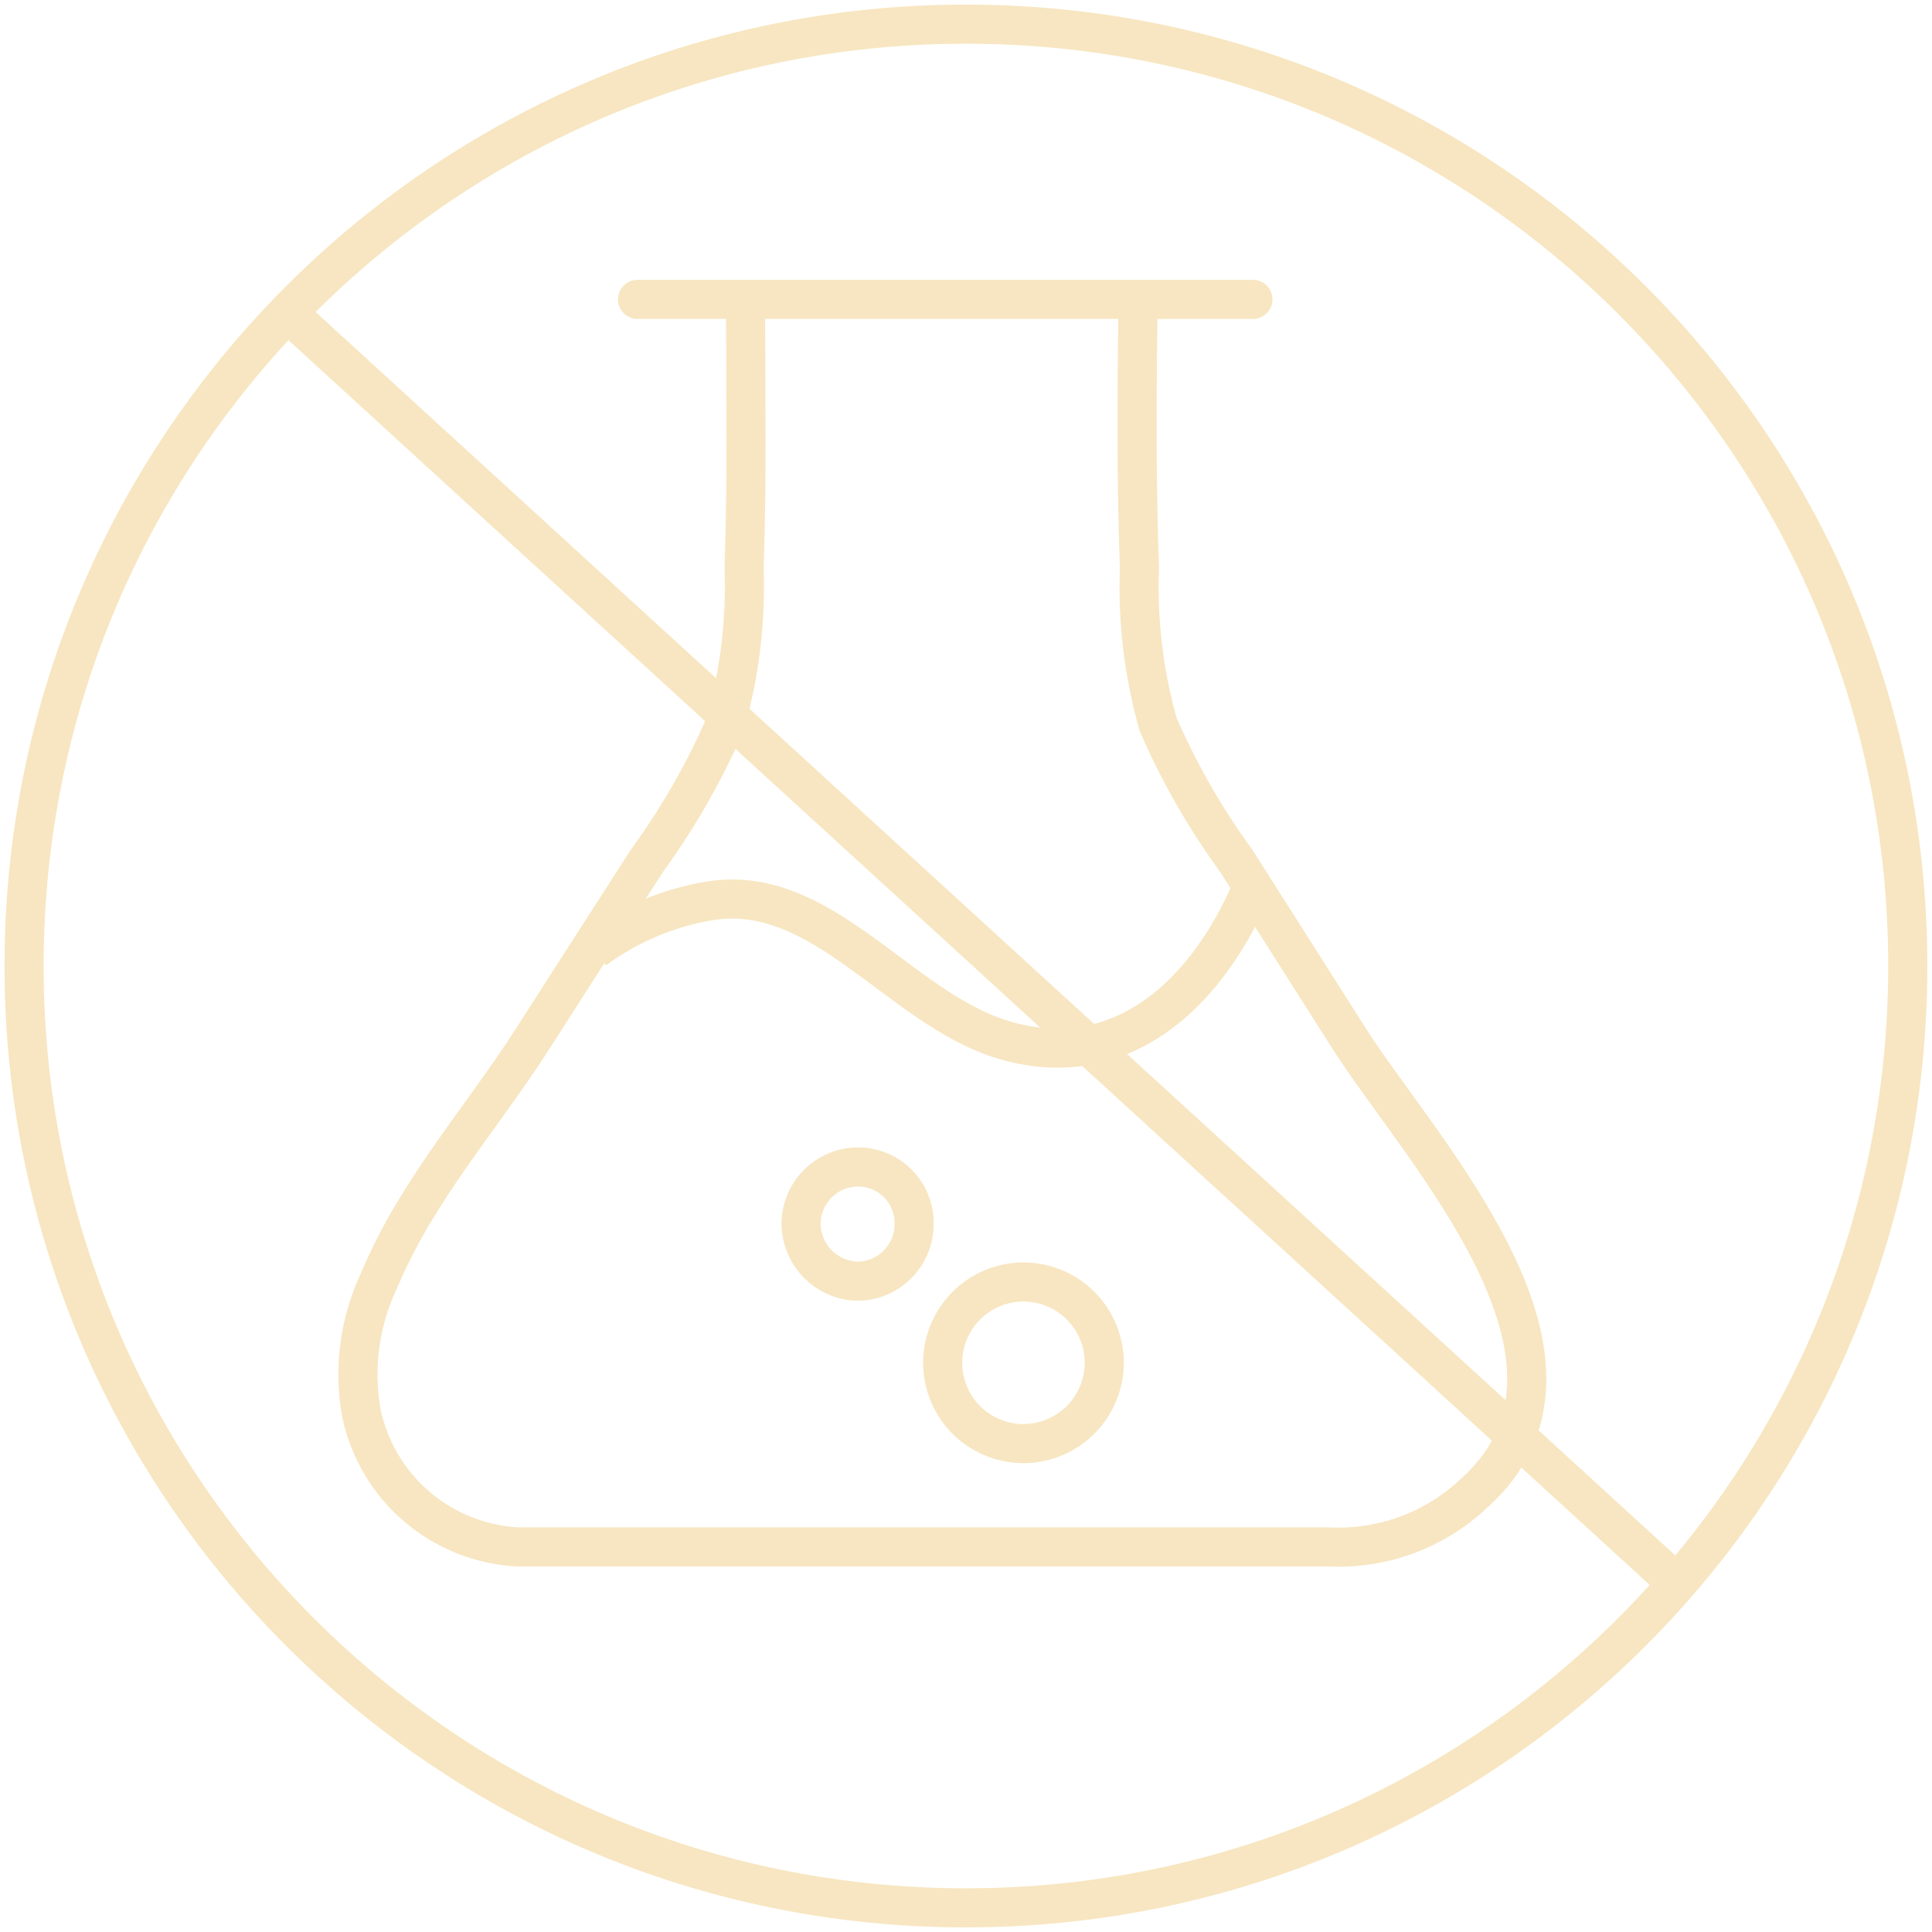<svg width="42" height="42" viewBox="0 0 42 42" fill="none" xmlns="http://www.w3.org/2000/svg">
<g clip-path="url(#clip0_1862_8050)">
<path d="M13.859 6.508H27.237" stroke="#F7E6C1" stroke-width="0.85" stroke-miterlimit="10" stroke-linecap="round"/>
<path d="M16.207 6.593C16.207 8.509 16.244 10.425 16.175 12.342C16.219 13.489 16.081 14.635 15.767 15.739C15.31 16.787 14.741 17.782 14.068 18.707C13.229 20.009 12.397 21.304 11.573 22.592C10.458 24.328 9.056 25.889 8.25 27.816C7.817 28.721 7.679 29.738 7.857 30.725C8.025 31.517 8.45 32.232 9.066 32.757C9.683 33.282 10.456 33.589 11.265 33.629H28.9C29.468 33.656 30.035 33.569 30.57 33.374C31.104 33.179 31.594 32.88 32.011 32.493C35.254 29.637 30.949 25.093 29.356 22.619L26.877 18.717C26.203 17.794 25.633 16.799 25.178 15.75C24.864 14.646 24.726 13.499 24.77 12.352C24.701 10.436 24.717 8.52 24.738 6.603" stroke="#F7E6C1" stroke-width="0.85" stroke-miterlimit="10"/>
<path d="M12.922 20.644C13.663 20.097 14.524 19.733 15.433 19.583C17.869 19.19 19.531 21.892 21.771 22.593C24.144 23.33 26.114 21.897 27.234 19.264" stroke="#F7E6C1" stroke-width="0.85" stroke-miterlimit="10"/>
<path d="M22.249 31.383C21.902 31.383 21.562 31.28 21.273 31.087C20.983 30.893 20.758 30.619 20.625 30.297C20.493 29.976 20.458 29.622 20.526 29.281C20.595 28.94 20.762 28.627 21.009 28.382C21.255 28.136 21.569 27.969 21.91 27.902C22.251 27.835 22.604 27.87 22.925 28.004C23.246 28.138 23.52 28.364 23.713 28.654C23.905 28.944 24.008 29.284 24.006 29.631C24.004 30.096 23.817 30.541 23.488 30.869C23.159 31.197 22.714 31.382 22.249 31.383Z" stroke="#F7E6C1" stroke-width="0.85" stroke-miterlimit="10"/>
<path d="M19.872 26.595C19.874 26.758 19.844 26.92 19.784 27.072C19.723 27.223 19.633 27.361 19.519 27.478C19.405 27.595 19.27 27.688 19.12 27.753C18.97 27.817 18.809 27.851 18.646 27.853C18.321 27.845 18.011 27.712 17.782 27.482C17.553 27.251 17.421 26.941 17.414 26.616C17.413 26.453 17.445 26.292 17.507 26.141C17.568 25.99 17.659 25.852 17.774 25.736C17.889 25.621 18.026 25.529 18.176 25.465C18.326 25.402 18.488 25.37 18.651 25.369C18.812 25.368 18.971 25.399 19.12 25.461C19.269 25.522 19.404 25.613 19.518 25.727C19.631 25.841 19.721 25.976 19.782 26.125C19.843 26.274 19.873 26.434 19.872 26.595Z" stroke="#F7E6C1" stroke-width="0.85" stroke-miterlimit="10"/>
<path d="M20.998 41.475C32.306 41.475 41.473 32.308 41.473 21C41.473 9.692 32.306 0.525 20.998 0.525C9.69 0.525 0.523 9.692 0.523 21C0.523 32.308 9.69 41.475 20.998 41.475Z" stroke="#F7E6C1" stroke-width="0.85" stroke-miterlimit="10"/>
<path d="M6.25 6.8L36.466 34.431" stroke="#F7E6C1" stroke-width="0.85" stroke-miterlimit="10"/>
</g>
<defs>
<clipPath id="clip0_1862_8050">
<rect width="42" height="42" fill="white"/>
</clipPath>
</defs>
</svg>
